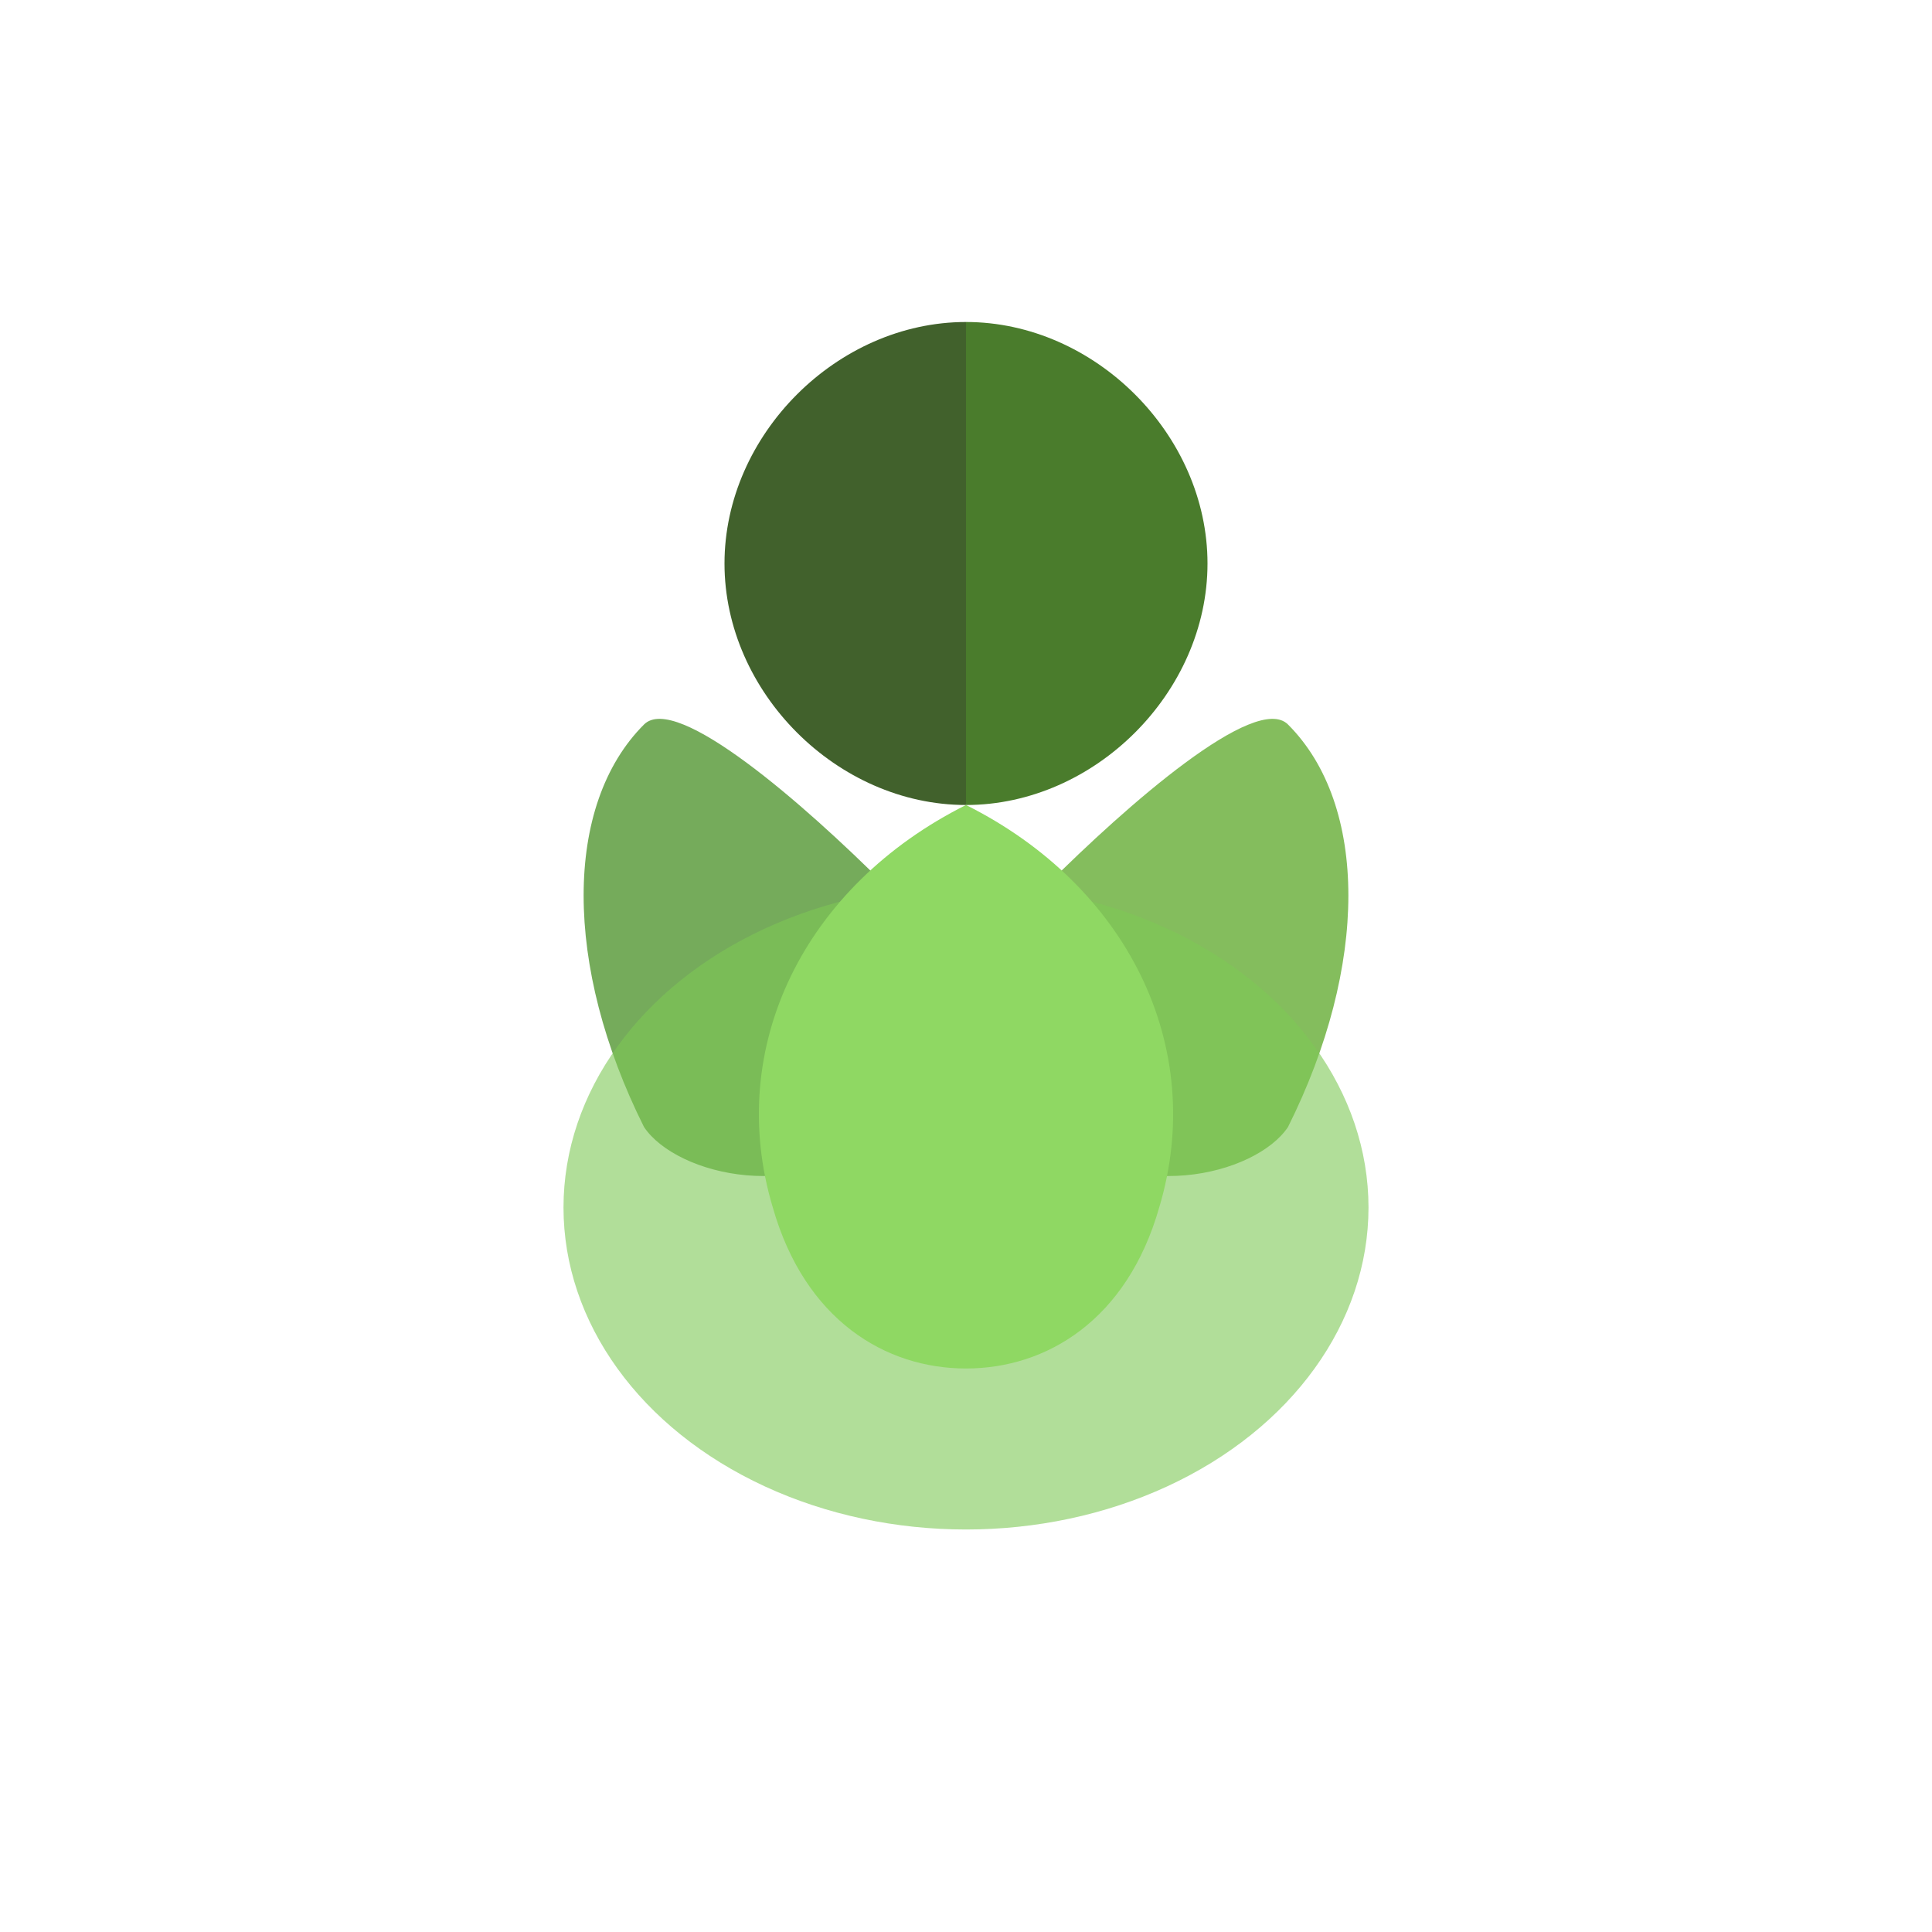 <svg width="120" height="120" viewBox="0 0 120 120" fill="none" xmlns="http://www.w3.org/2000/svg">
  <path d="M60 20C52 20 45 27 45 35C45 43 52 50 60 50C60 50 60 35 60 20Z" fill="#2D5016" opacity="0.9"/>
  <path d="M60 20C68 20 75 27 75 35C75 43 68 50 60 50C60 50 60 35 60 20Z" fill="#4A7C2C"/>
  <path d="M40 45C35 50 35 60 40 70C42 73 50 75 55 70L60 65L55 55C50 50 42 43 40 45Z" fill="#5D9C3F" opacity="0.85"/>
  <path d="M80 45C85 50 85 60 80 70C78 73 70 75 65 70L60 65L65 55C70 50 78 43 80 45Z" fill="#6FB241" opacity="0.85"/>
  <ellipse cx="60" cy="75" rx="25" ry="20" fill="#7EC855" opacity="0.6"/>
  <path d="M60 50C50 55 45 65 48 75C50 82 55 85 60 85C65 85 70 82 72 75C75 65 70 55 60 50Z" fill="#8FD863"/>
</svg>
